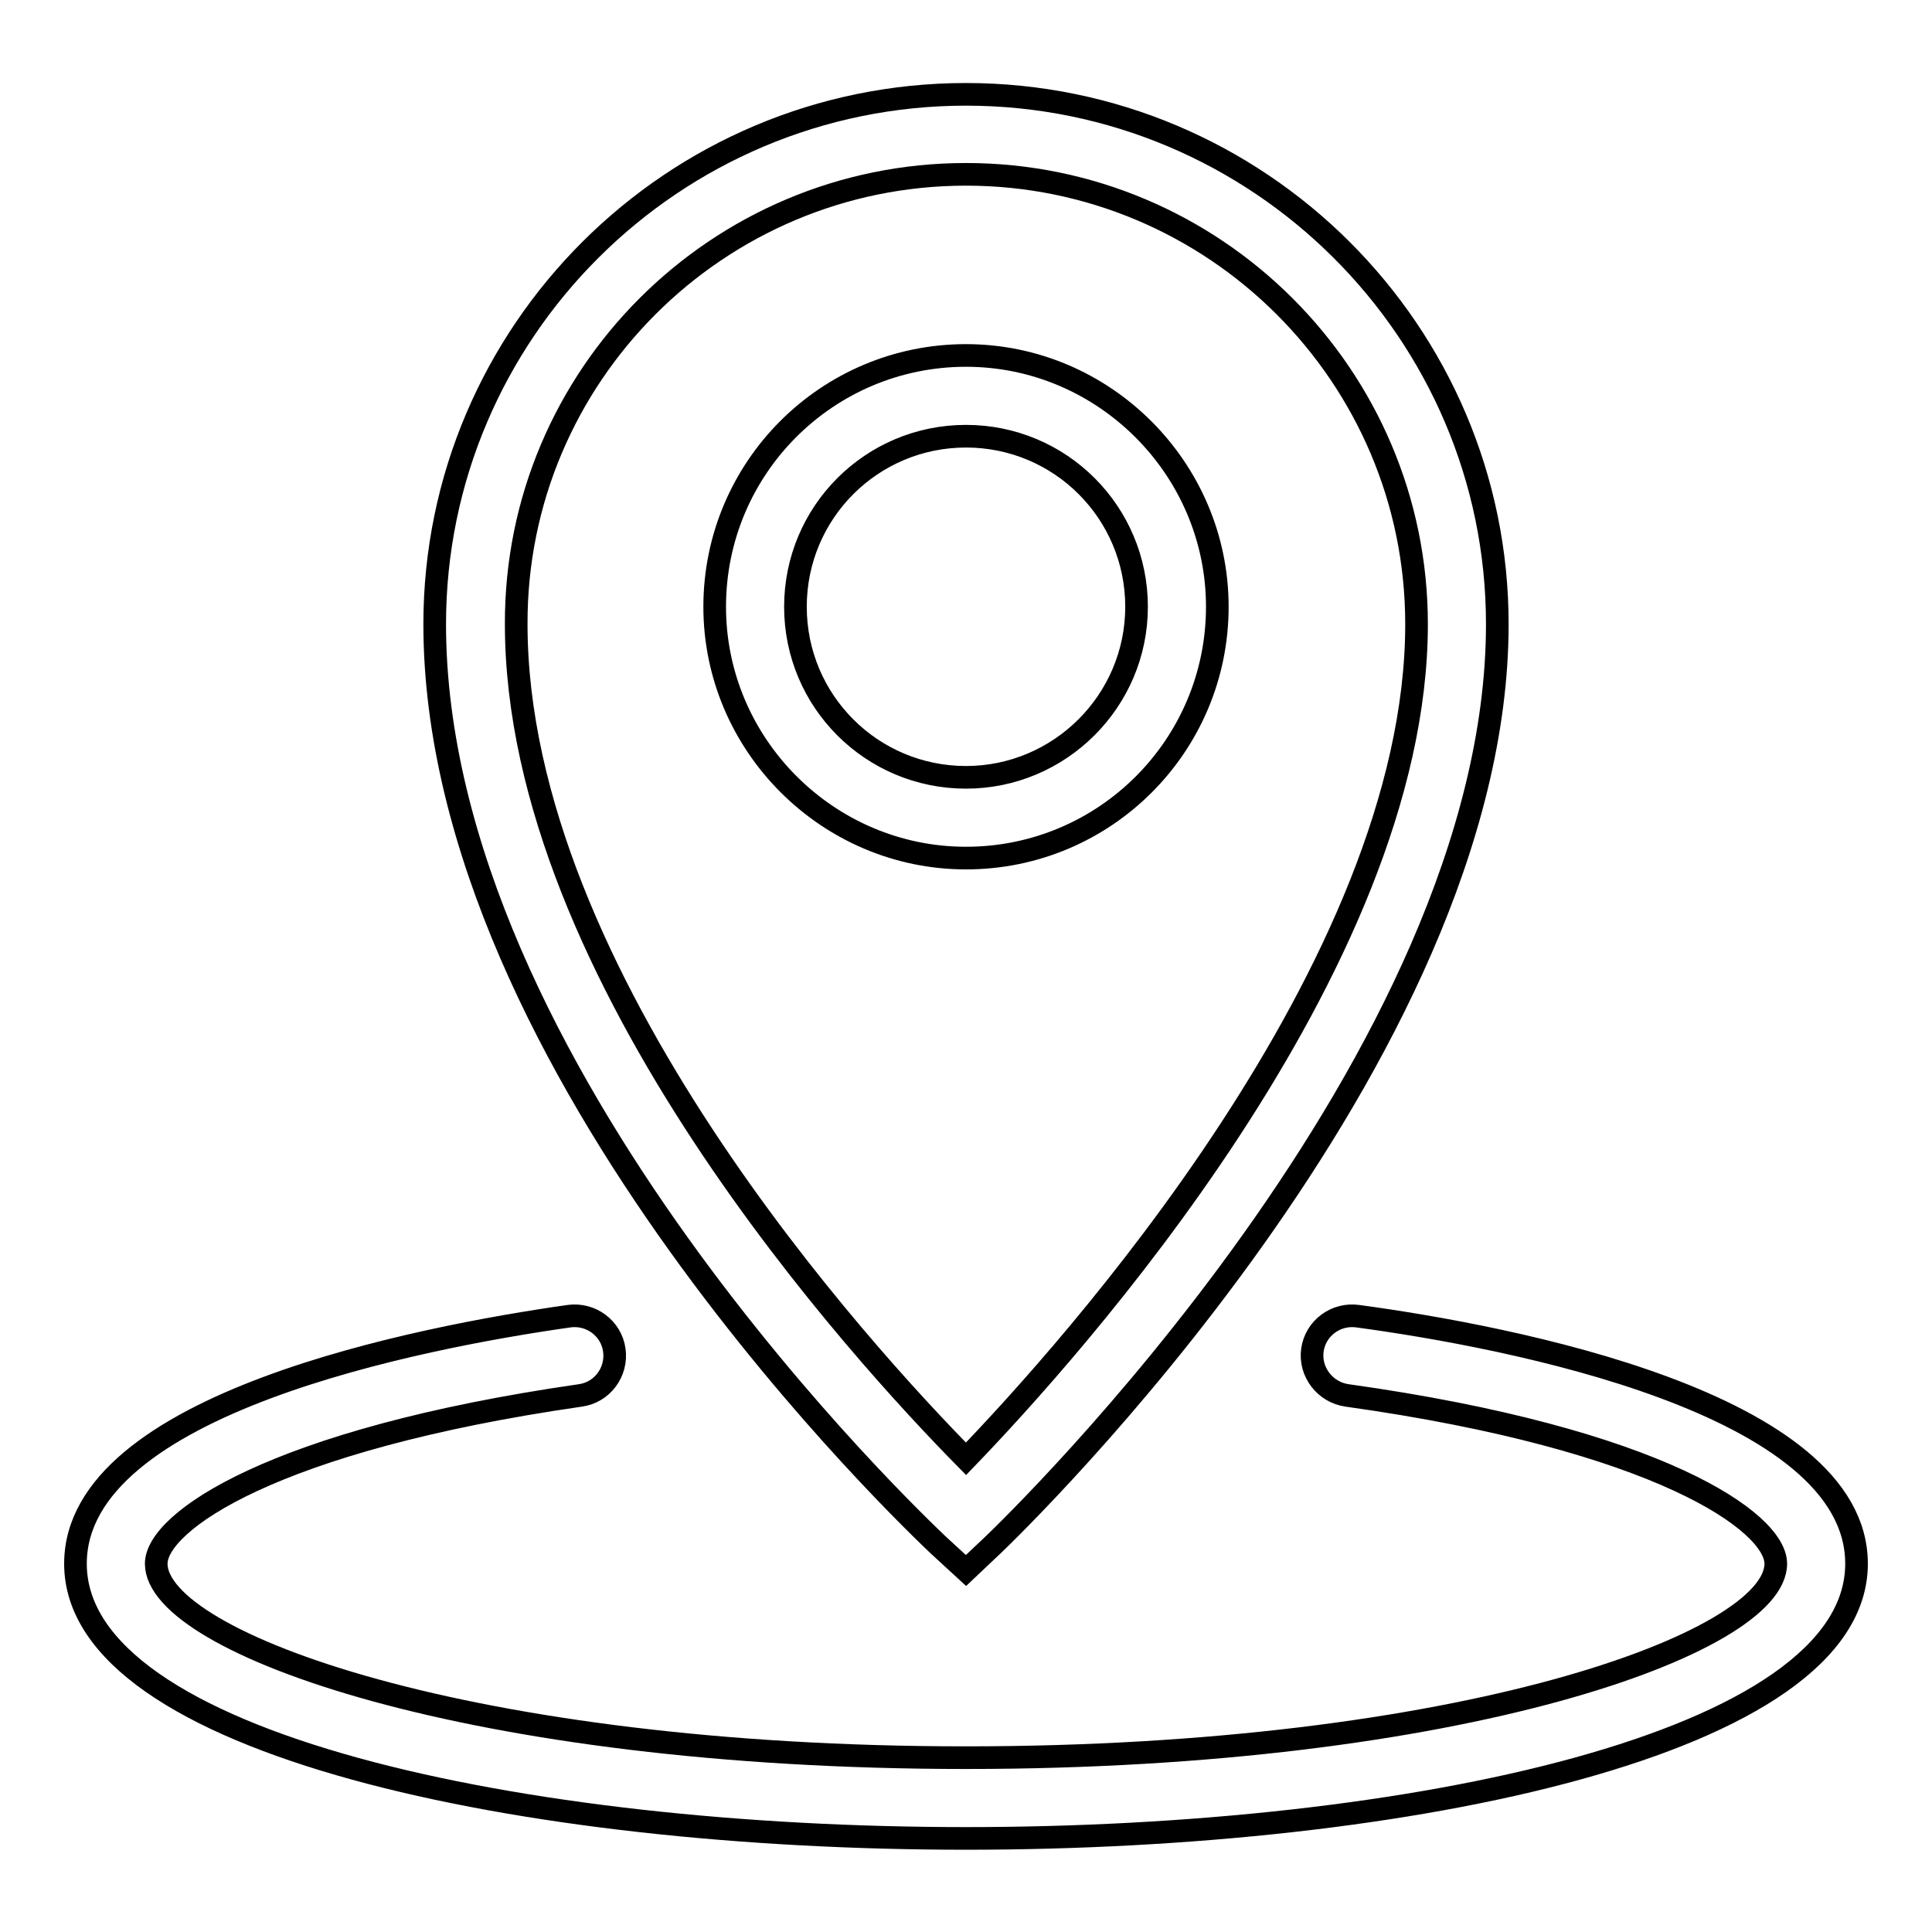 <?xml version="1.0" encoding="utf-8"?>
<!-- Svg Vector Icons : http://www.onlinewebfonts.com/icon -->
<!DOCTYPE svg PUBLIC "-//W3C//DTD SVG 1.1//EN" "http://www.w3.org/Graphics/SVG/1.1/DTD/svg11.dtd">
<svg version="1.1" xmlns="http://www.w3.org/2000/svg" xmlns:xlink="http://www.w3.org/1999/xlink" x="0px" y="0px" viewBox="0 0 256 256" enable-background="new 0 0 256 256" xml:space="preserve">
<g><g><path stroke-width="3" fill-opacity="0" stroke="#000000"  d="M246,207.2c0,23.9-59.4,36.4-118,36.4S10,231.1,10,207.2c0-21.2,45.7-30,65.4-32.8c2.9-0.4,5.6,1.6,6,4.5c0.4,2.9-1.6,5.6-4.5,6c-40.9,5.9-56.2,16.8-56.2,22.3c0,10.5,41.8,25.7,107.3,25.7s107.3-15.2,107.3-25.7c0-5.5-15.4-16.5-56.8-22.3c-2.9-0.4-5-3.1-4.6-6s3.1-4.9,6-4.5C199.9,177.1,246,185.9,246,207.2L246,207.2z M105.4,80.4c0-12.5,10.1-22.6,22.6-22.6c12.5,0,22.6,10.1,22.6,22.6c0,12.5-10.2,22.6-22.6,22.6C115.5,103,105.4,92.9,105.4,80.4L105.4,80.4z M161.3,80.4c0-18.3-15-33.3-33.3-33.3c-18.4,0-33.3,14.9-33.3,33.3c0,18.3,15,33.3,33.3,33.3C146.4,113.7,161.3,98.8,161.3,80.4L161.3,80.4z M128,23.1c32.9,0,59.7,26.7,59.7,59.6c0,45.5-46.2,96.6-59.7,110.6c-13.5-13.7-59.6-63.8-59.6-110.6C68.3,49.8,95.1,23.1,128,23.1L128,23.1z M124.3,204.7l3.7,3.4l3.7-3.5c2.7-2.6,66.7-64.4,66.7-121.9c0-38.7-31.6-70.2-70.4-70.2c-38.8,0-70.4,31.5-70.4,70.2C57.6,141.8,121.6,202.1,124.3,204.7L124.3,204.7z"/></g></g>
</svg>